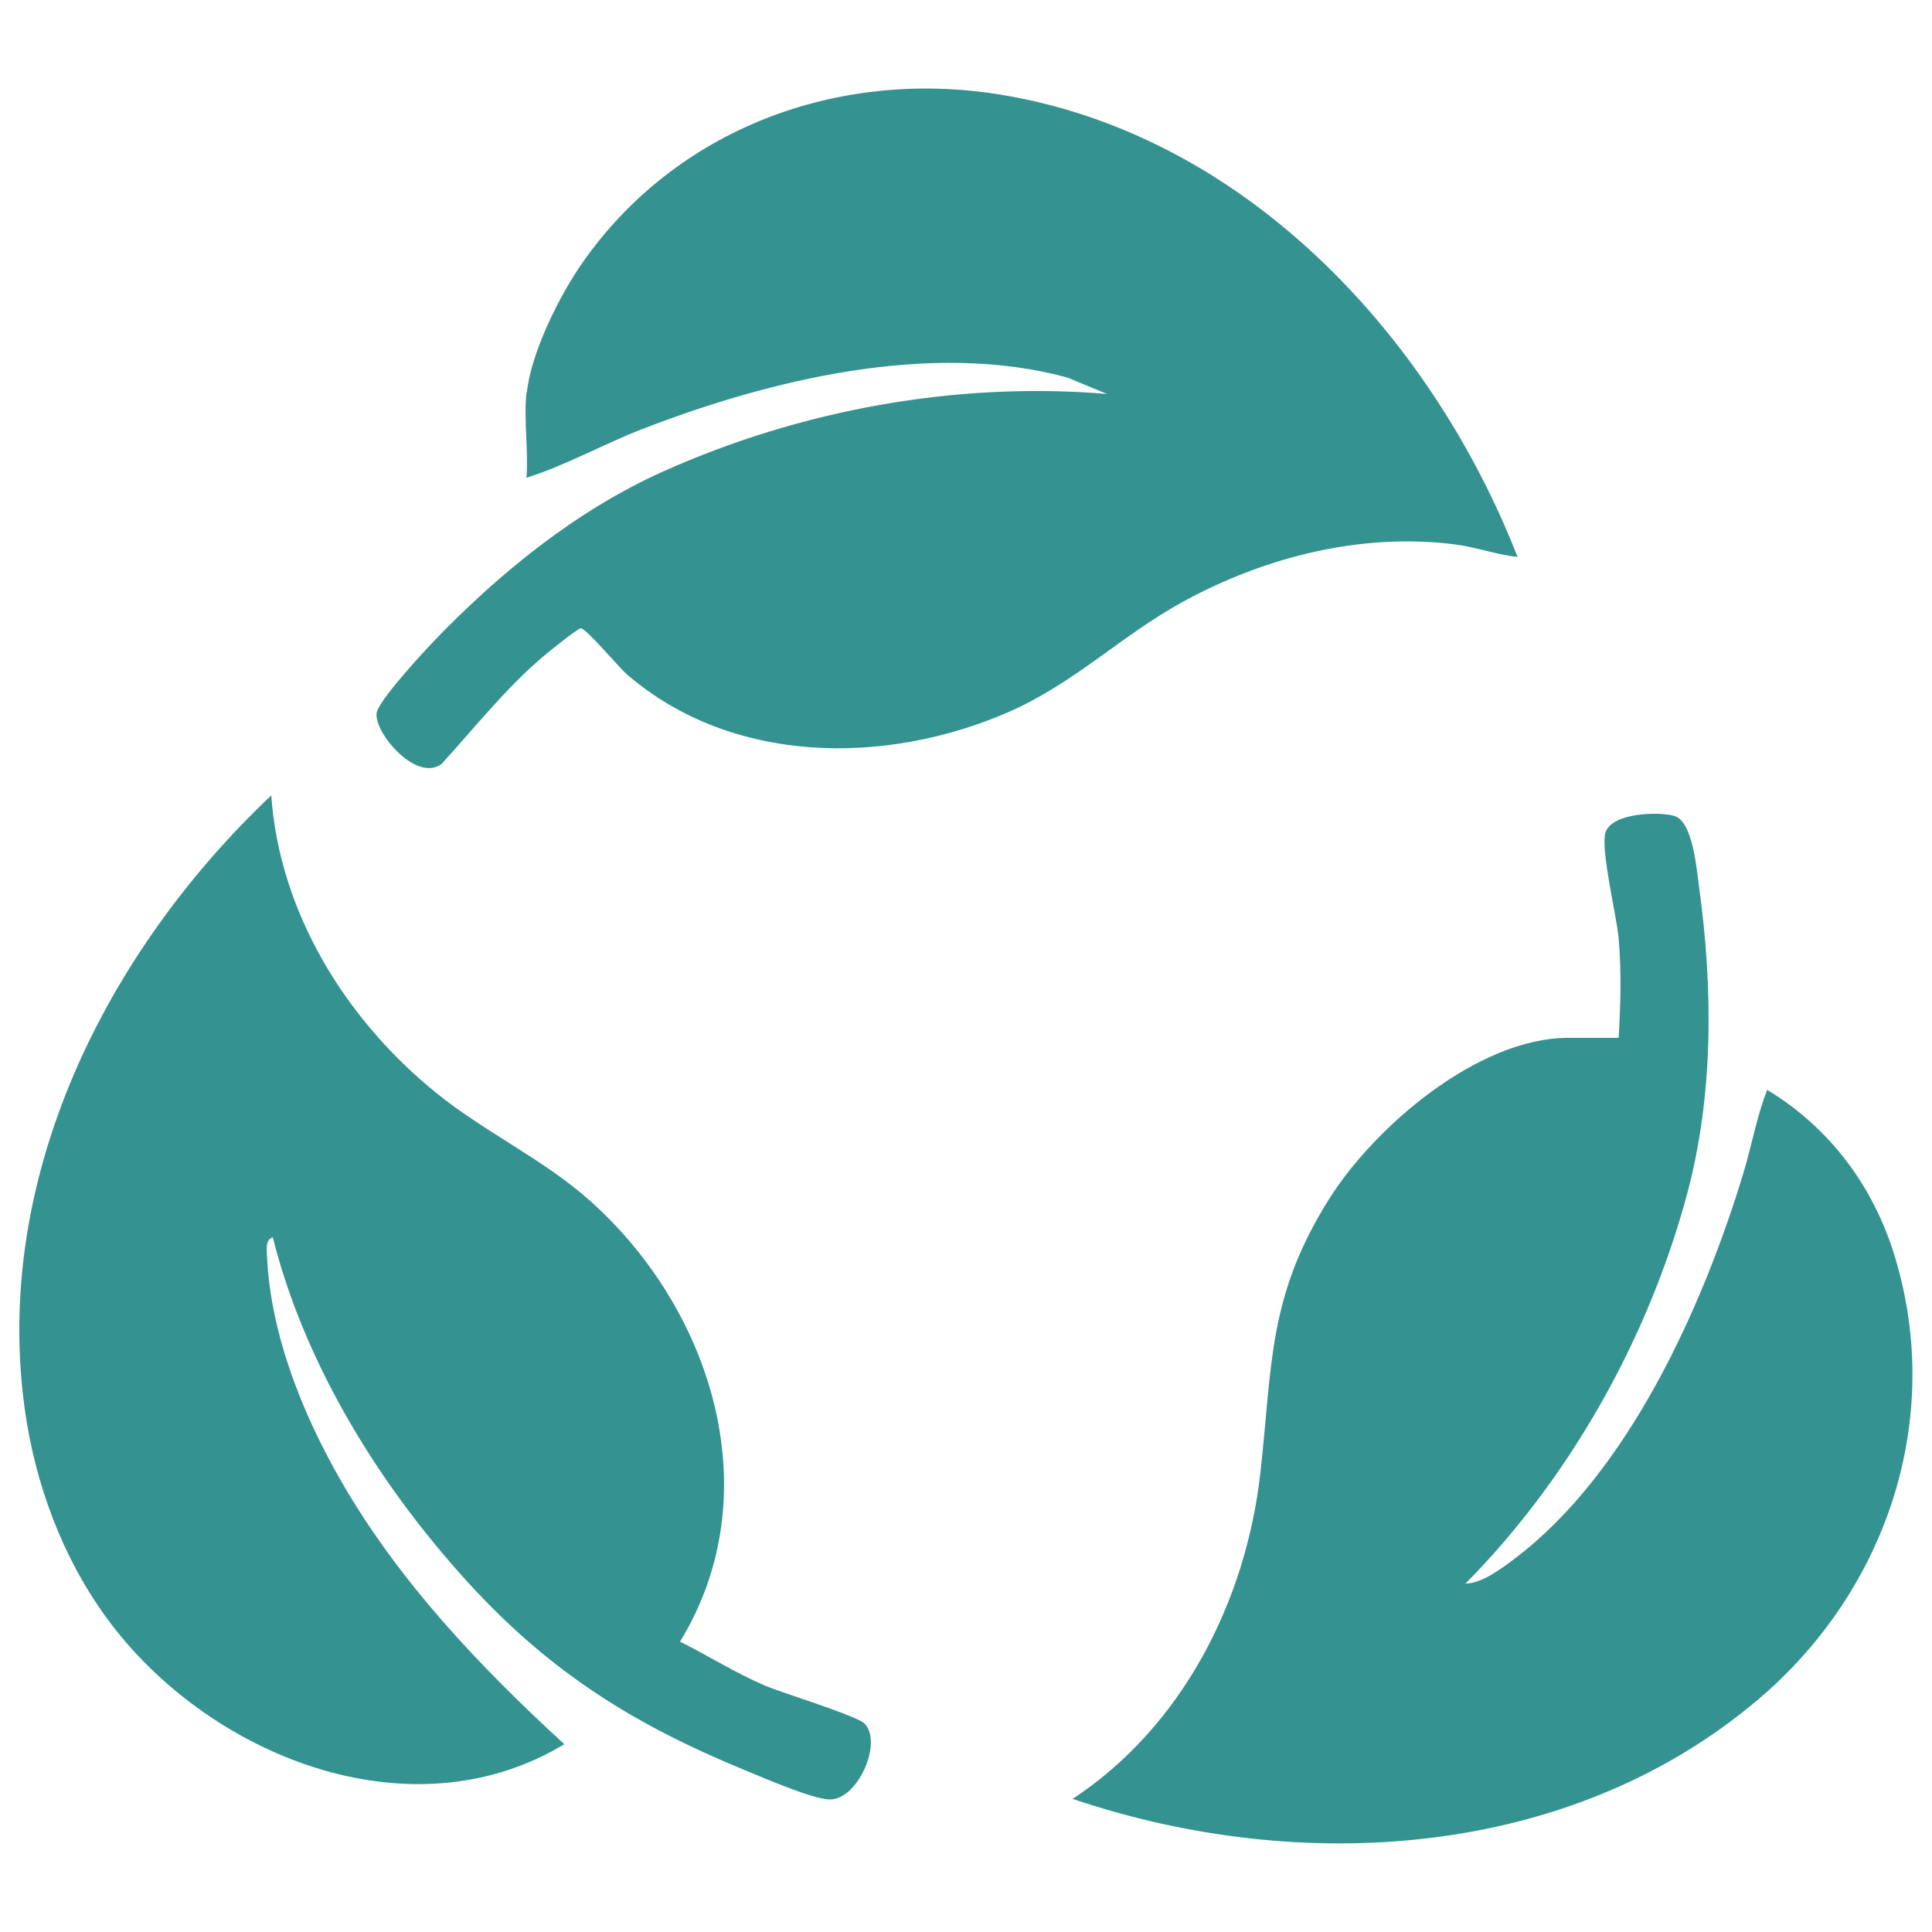 <?xml version="1.0" encoding="UTF-8"?>
<svg id="Capa_1" data-name="Capa 1" xmlns="http://www.w3.org/2000/svg" viewBox="0 0 100 100">
  <defs>
    <style>
      .cls-1 {
        fill: #349390;
      }
    </style>
  </defs>
  <g id="ukZNpV">
    <g>
      <path class="cls-1" d="M27.27,20.31c.22-2.06,1.68-5,2.87-6.7,4.84-6.94,13.2-10.05,21.53-8.73,12.67,2.01,22.38,12.43,26.88,23.95-1.08-.12-2.15-.51-3.23-.65-4.84-.62-9.83.64-14.06,2.95-3.21,1.75-5.63,4.23-9.07,5.73-6.35,2.77-14.32,2.74-19.76-1.97-.43-.38-2.11-2.39-2.37-2.37-.18.02-1.7,1.25-1.97,1.48-1.91,1.63-3.54,3.68-5.23,5.54-1.3.97-3.47-1.58-3.37-2.61.06-.63,2.4-3.15,2.98-3.76,3.4-3.53,7.36-6.75,11.86-8.77,7.13-3.19,15.16-4.66,22.97-4.01l-2.06-.85c-7.04-1.92-15.41.11-22.05,2.69-2,.78-3.91,1.86-5.94,2.5.11-1.41-.15-3.02,0-4.41Z"/>
      <path class="cls-1" d="M83.78,53.72c.1-1.72.15-3.44,0-5.16-.11-1.2-.95-4.61-.68-5.47.33-1.03,2.76-1.09,3.56-.86.96.28,1.16,2.76,1.28,3.65.73,5.26.76,10.8-.62,15.94-2.01,7.46-6.05,14.67-11.47,20.15.87-.03,1.84-.76,2.53-1.28,5.9-4.44,9.77-13.08,11.86-19.98.43-1.42.69-2.93,1.23-4.3,3.25,1.97,5.51,5.01,6.61,8.64,2.56,8.45-.45,17.29-7.06,22.9-9.75,8.28-23.71,9.15-35.5,5.16,5.67-3.74,8.97-10.21,9.72-16.9.62-5.58.38-9.09,3.53-14.11,2.35-3.76,7.72-8.38,12.4-8.38h2.62Z"/>
      <path class="cls-1" d="M35.2,84.97c1.47.74,2.87,1.62,4.38,2.27.93.4,4.81,1.57,5.19,1.99.92,1.01-.39,3.96-1.85,3.91-.94-.03-3.71-1.25-4.73-1.67-6.93-2.88-11.46-6.26-16.14-12.11-3.55-4.43-6.55-9.79-7.93-15.32-.4.14-.31.64-.3.97.18,4.06,1.85,8.21,3.86,11.69,2.98,5.17,7.16,9.57,11.53,13.58-8.04,4.85-18.52.54-23.68-6.52-2.3-3.14-3.72-6.98-4.25-10.84-1.66-12.01,4.24-23.69,12.76-31.75.43,6.08,3.87,11.62,8.53,15.39,2.56,2.08,5.62,3.46,8.07,5.68,6.26,5.66,9.21,15.12,4.56,22.73Z"/>
    </g>
  </g>
</svg>